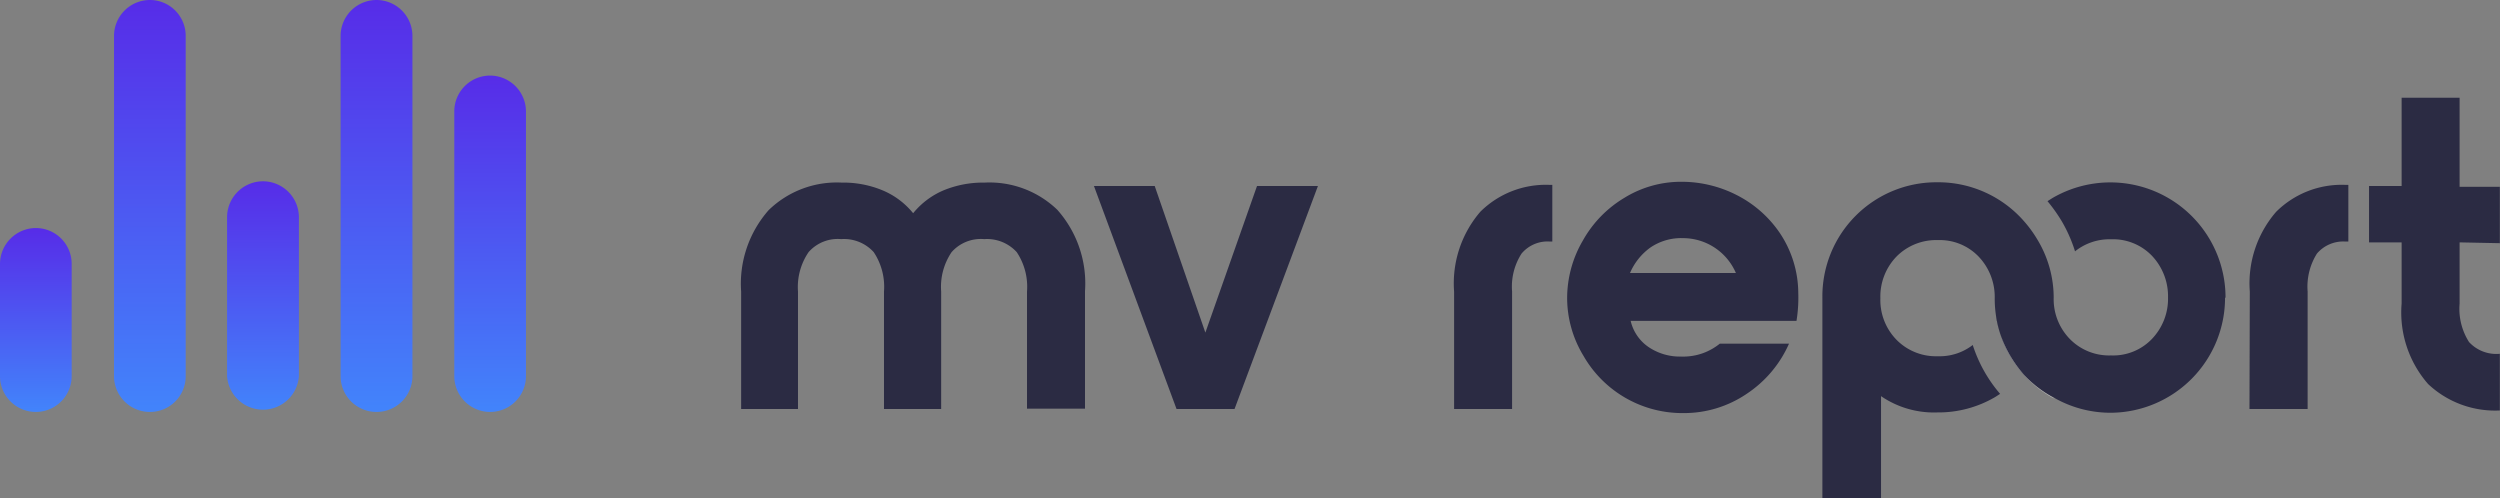 <?xml version="1.0" encoding="utf-8"?><svg id="Calque_1" data-name="Calque 1" xmlns="http://www.w3.org/2000/svg" xmlns:xlink="http://www.w3.org/1999/xlink" width="153.48" height="30.6" viewBox="0 0 153.48 30.6"><rect x="0" y="0" width="153.48" height="30.6" fill="#808080" stroke="none"/><defs><style>.cls-1{fill:url(#Dégradé_sans_nom);}.cls-2{fill:url(#Dégradé_sans_nom_2);}.cls-3{fill:url(#Dégradé_sans_nom_3);}.cls-4{fill:url(#Dégradé_sans_nom_4);}.cls-5{fill:url(#Dégradé_sans_nom_5);}.cls-6{fill:#2b2b43;}.cls-7{fill:#fff;}</style><linearGradient id="Dégradé_sans_nom" x1="23.11" y1="-50.93" x2="23.11" y2="-25.64" gradientTransform="matrix(1, 0, 0, -1, 0, -25.64)" gradientUnits="userSpaceOnUse"><stop offset="0" stop-color="#4284fb"/><stop offset="1" stop-color="#572ce8"/></linearGradient><linearGradient id="Dégradé_sans_nom_2" x1="9.17" y1="-50.93" x2="9.17" y2="-25.64" xlink:href="#Dégradé_sans_nom"/><linearGradient id="Dégradé_sans_nom_3" x1="16.14" y1="-50.93" x2="16.14" y2="-36.77" xlink:href="#Dégradé_sans_nom"/><linearGradient id="Dégradé_sans_nom_4" x1="2.2" y1="-50.93" x2="2.2" y2="-39.67" xlink:href="#Dégradé_sans_nom"/><linearGradient id="Dégradé_sans_nom_5" x1="30.09" y1="-50.93" x2="30.09" y2="-30.28" xlink:href="#Dégradé_sans_nom"/></defs><g id="Calque_2" data-name="Calque 2"><g id="Calque_1-2" data-name="Calque 1-2"><path class="cls-1" d="M23.11,0h0a2.21,2.21,0,0,0-2.2,2.2h0V23.09a2.2,2.2,0,0,0,2.2,2.2h0a2.2,2.2,0,0,0,2.21-2.2h0V2.2A2.21,2.21,0,0,0,23.11,0Z"/><path class="cls-2" d="M9.17,0h0A2.21,2.21,0,0,0,7,2.2H7V23.09a2.2,2.2,0,0,0,2.2,2.2h0a2.19,2.19,0,0,0,2.2-2.2h0V2.2A2.2,2.2,0,0,0,9.17,0Z"/><path class="cls-3" d="M16.14,11.13a2.21,2.21,0,0,0-2.2,2.2h0v9.76a2.21,2.21,0,0,0,4.41,0h0V13.33a2.21,2.21,0,0,0-2.21-2.2Z"/><path class="cls-4" d="M2.2,14A2.21,2.21,0,0,0,0,16.23H0v6.86a2.2,2.2,0,0,0,4.4,0V16.23A2.2,2.2,0,0,0,2.2,14Z"/><path class="cls-5" d="M30.09,4.64a2.2,2.2,0,0,0-2.2,2.2h0V23.09a2.2,2.2,0,0,0,4.4,0h0V6.84a2.21,2.21,0,0,0-2.2-2.2Z"/><path class="cls-6" d="M64.91,12.88a6.8,6.8,0,0,1,1.7,5v7.21H63.05V17.9a3.83,3.83,0,0,0-.63-2.42,2.47,2.47,0,0,0-2-.8,2.39,2.39,0,0,0-2,.8,3.8,3.8,0,0,0-.64,2.42v7.21H54.27V17.9a3.83,3.83,0,0,0-.63-2.42,2.46,2.46,0,0,0-2-.8,2.38,2.38,0,0,0-2,.8,3.8,3.8,0,0,0-.65,2.42v7.21H45.5V17.9a6.83,6.83,0,0,1,1.69-5,6,6,0,0,1,4.48-1.69,6.28,6.28,0,0,1,2.5.47,4.8,4.8,0,0,1,1.89,1.41,4.84,4.84,0,0,1,1.88-1.41,6.36,6.36,0,0,1,2.51-.47A6,6,0,0,1,64.91,12.88Z"/><path class="cls-6" d="M67.16,11.42h3.73l3.11,9,3.17-9h3.74L75.79,25.11H72.23Z"/><path class="cls-6" d="M89.27,17.9A6.74,6.74,0,0,1,90.88,13a5.7,5.7,0,0,1,4.26-1.65h.16v3.48h-.13a2.08,2.08,0,0,0-1.76.74,3.75,3.75,0,0,0-.58,2.33v7.21H89.27Z"/><path class="cls-6" d="M97.18,14.76a7.06,7.06,0,0,1,2.52-2.6,6.62,6.62,0,0,1,3.52-1,7.43,7.43,0,0,1,3.37.8,7.06,7.06,0,0,1,2.68,2.35A6.67,6.67,0,0,1,110.4,18a8.78,8.78,0,0,1-.11,1.7H100.11a2.68,2.68,0,0,0,1.09,1.6,3.43,3.43,0,0,0,2,.59,3.6,3.6,0,0,0,1.38-.22,3.64,3.64,0,0,0,1-.57l4.25,0a7.15,7.15,0,0,1-2.6,3.08,6.85,6.85,0,0,1-3.89,1.18,7,7,0,0,1-6.13-3.52,6.85,6.85,0,0,1-1-3.53A7,7,0,0,1,97.18,14.76Zm9.39,2a3.54,3.54,0,0,0-3.24-2.14,3.36,3.36,0,0,0-2,.57,3.72,3.72,0,0,0-1.26,1.57Z"/><path class="cls-6" d="M126,24.39A6.94,6.94,0,0,1,124.24,23a7.31,7.31,0,0,1-.83-1.15,6.53,6.53,0,0,1-.58-1.26,5.94,5.94,0,0,0,.57,1.26,6.86,6.86,0,0,0,.84,1.16A7,7,0,0,0,126,24.39l.21.11Zm-3.44-4.92a6.56,6.56,0,0,0,.27,1.08A6.56,6.56,0,0,1,122.55,19.47Z"/><path class="cls-6" d="M122.55,19.47a6.56,6.56,0,0,0,.27,1.08A6.56,6.56,0,0,1,122.55,19.47Zm.86,2.33a6.53,6.53,0,0,1-.58-1.26,5.94,5.94,0,0,0,.57,1.26,6.86,6.86,0,0,0,.84,1.16h0A7.9,7.9,0,0,1,123.41,21.8Z"/><path class="cls-6" d="M136.6,18.26a7.06,7.06,0,0,1-7,7.08h0a7,7,0,0,1-3.35-.84l-.19-.11A6.94,6.94,0,0,1,124.24,23a7.31,7.31,0,0,1-.83-1.15,6.53,6.53,0,0,1-.58-1.26h0a6.71,6.71,0,0,1-.27-1.07,7.06,7.06,0,0,1-.1-1.21h0a3.59,3.59,0,0,0-1-2.57,3.31,3.31,0,0,0-2.5-1,3.42,3.42,0,0,0-2.52,1,3.53,3.53,0,0,0-1,2.57,3.49,3.49,0,0,0,1,2.56,3.39,3.39,0,0,0,2.52,1,3.32,3.32,0,0,0,2.15-.69,8.69,8.69,0,0,0,1.68,3l-.31.2a6.88,6.88,0,0,1-3.54.94,5.75,5.75,0,0,1-3.46-1V30.6h-3.6V18.26a7,7,0,0,1,7-7.07h.06a7,7,0,0,1,5.3,2.37,7.37,7.37,0,0,1,.84,1.15,6.9,6.9,0,0,1,1,3.55,3.5,3.5,0,0,0,1,2.56,3.37,3.37,0,0,0,2.52,1,3.29,3.29,0,0,0,2.5-1,3.57,3.57,0,0,0,1-2.56,3.61,3.61,0,0,0-1-2.57,3.32,3.32,0,0,0-2.5-1,3.39,3.39,0,0,0-2.21.74,8.87,8.87,0,0,0-.81-1.84,9.91,9.91,0,0,0-.88-1.24l.3-.19a7.07,7.07,0,0,1,10.63,6.13Z"/><path class="cls-6" d="M138.12,17.9a6.7,6.7,0,0,1,1.62-4.9A5.7,5.7,0,0,1,144,11.35h.17v3.48H144a2.12,2.12,0,0,0-1.76.74,3.82,3.82,0,0,0-.57,2.33v7.21h-3.57Z"/><path class="cls-6" d="M151,14.88v3.76a3.79,3.79,0,0,0,.58,2.36,2.28,2.28,0,0,0,1.89.72V25.2a6,6,0,0,1-4.4-1.62,6.67,6.67,0,0,1-1.63-4.94V14.88h-2V11.42h2V6H151v5.47h2.47v3.46Z"/><path class="cls-7" d="M122.55,19.47a6.56,6.56,0,0,0,.27,1.08A6.56,6.56,0,0,1,122.55,19.47Z"/><path class="cls-7" d="M126.18,24.5l-.21-.11A7,7,0,0,1,124.24,23a6.86,6.86,0,0,1-.84-1.16,5.94,5.94,0,0,1-.57-1.26,6.53,6.53,0,0,0,.58,1.26,7.31,7.31,0,0,0,.83,1.15A7,7,0,0,0,126,24.39Z"/></g></g></svg>